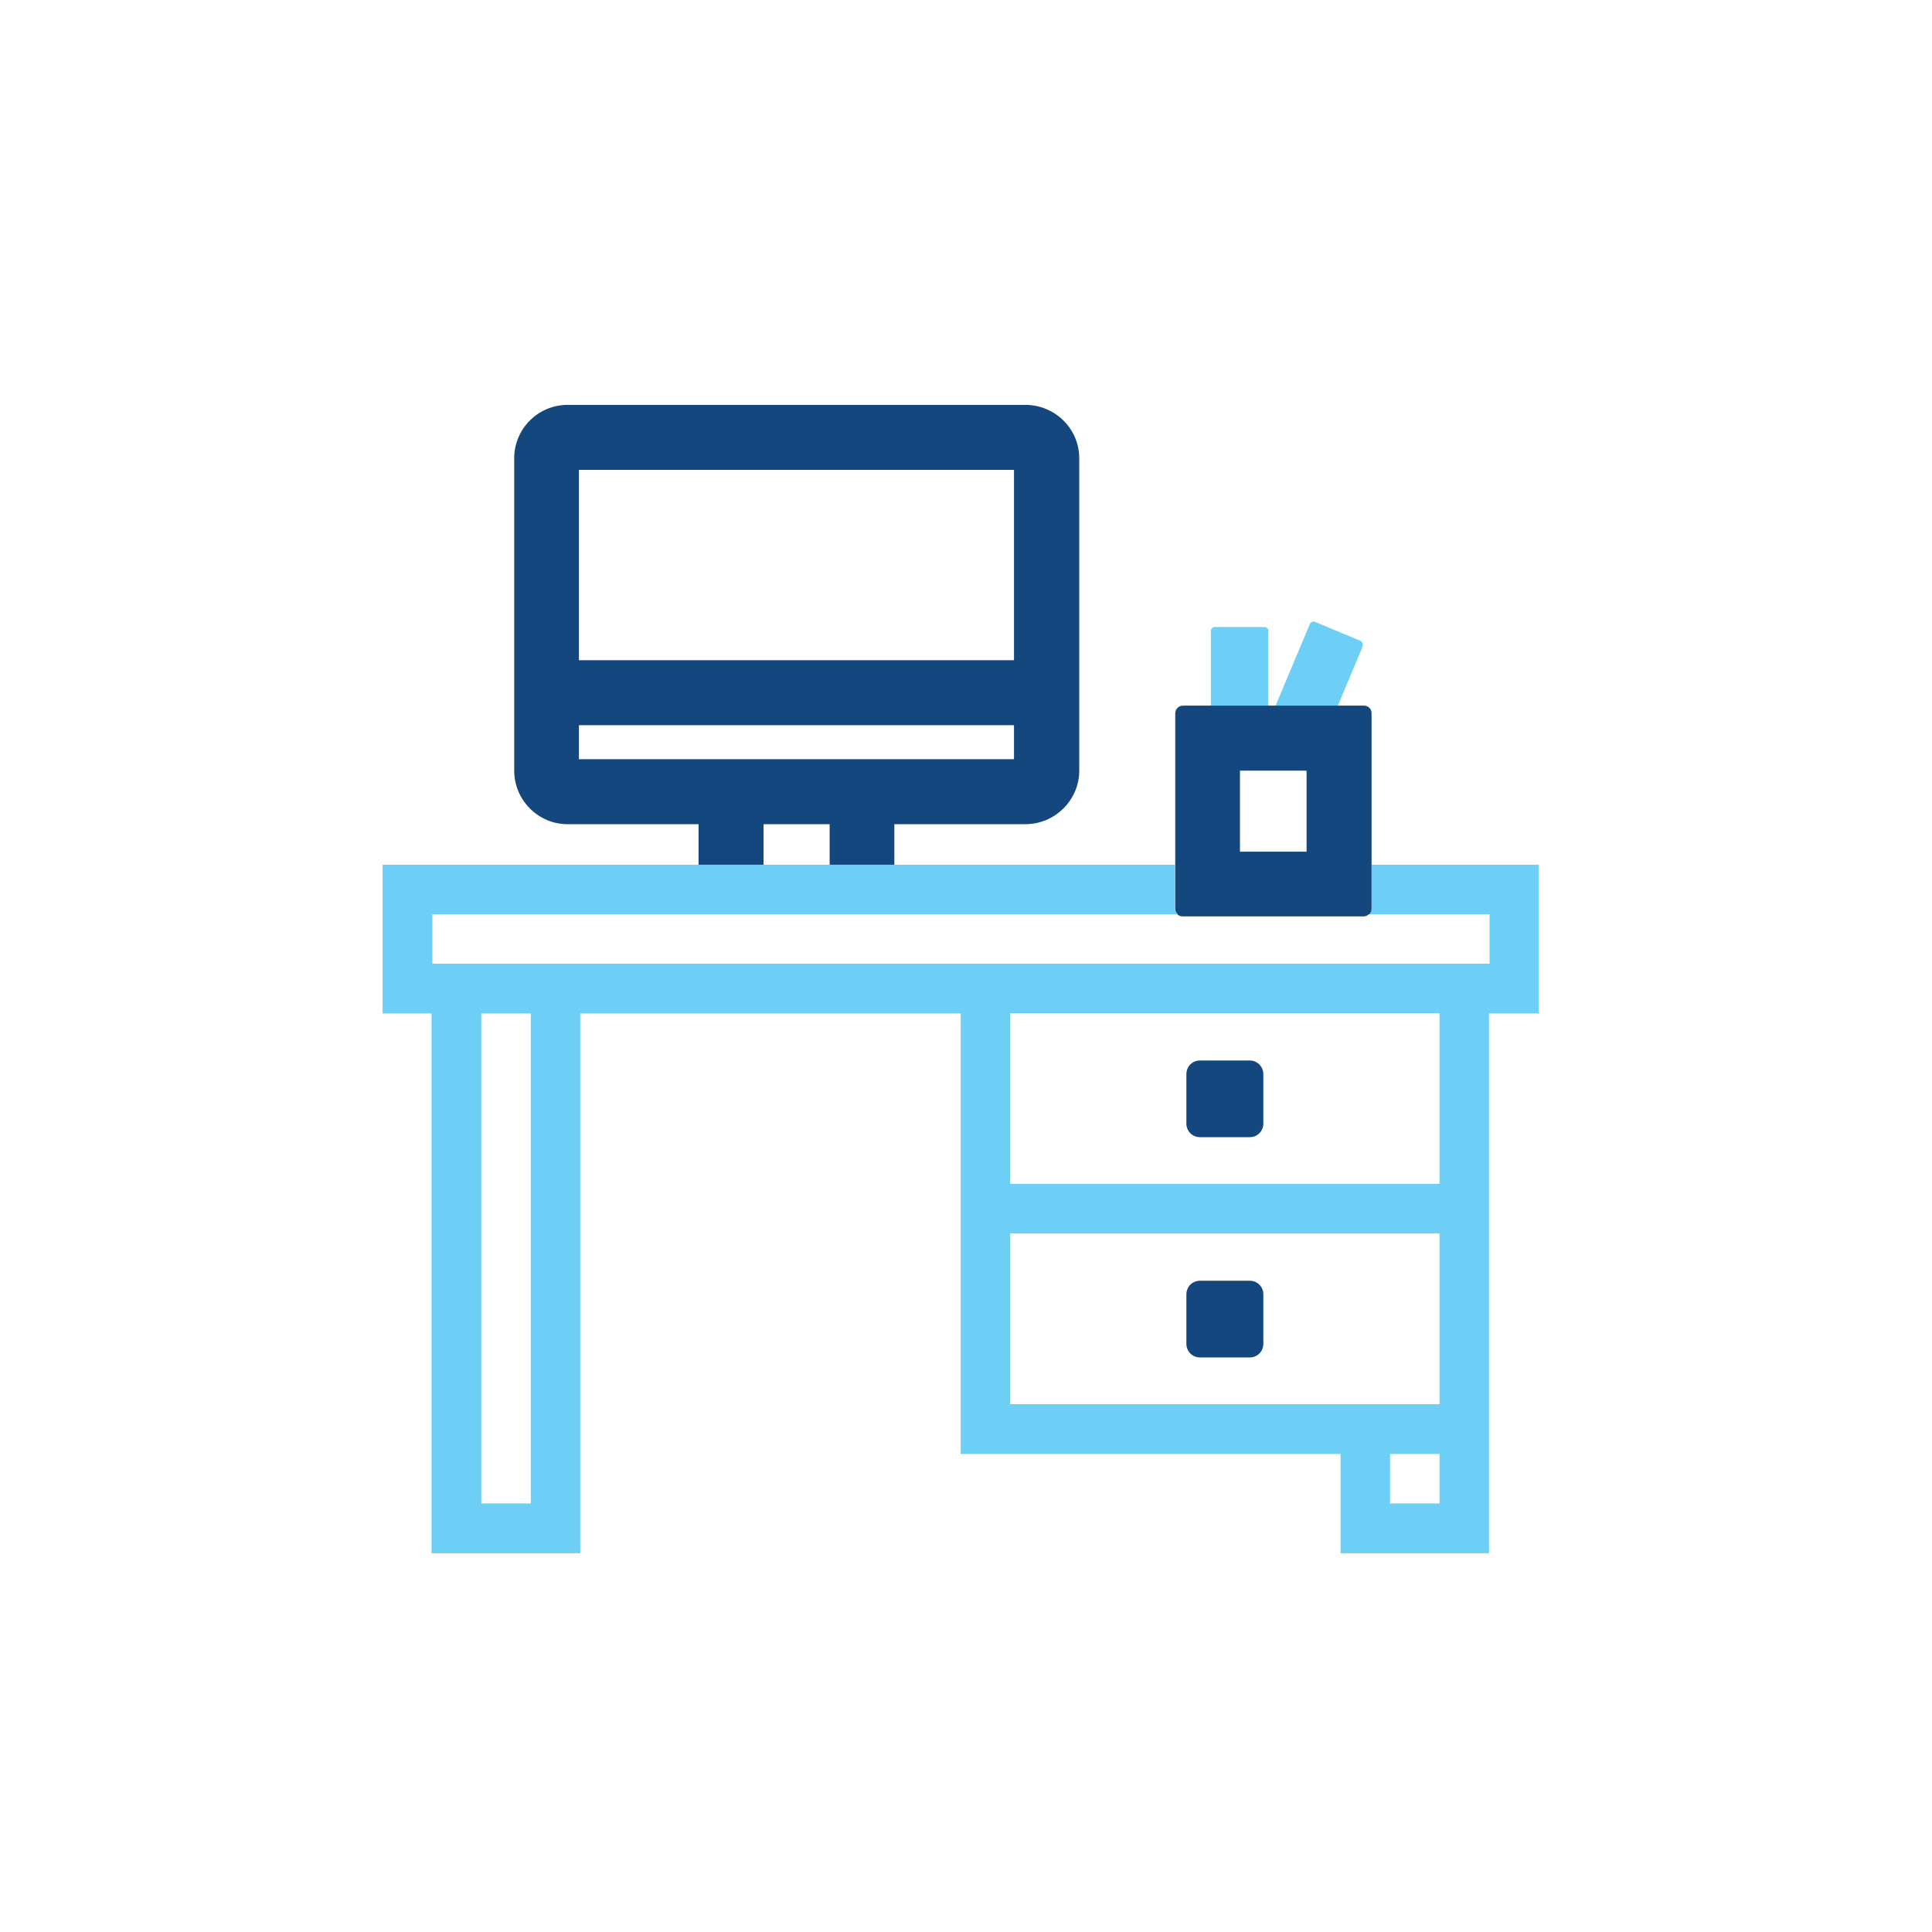 <?xml version="1.0" encoding="UTF-8"?>
<svg id="ICONS" xmlns="http://www.w3.org/2000/svg" viewBox="0 0 71.05 71.05">
  <defs>
    <style>
      .cls-1 {
        fill: #14477d;
      }

      .cls-2 {
        fill: #6dcff6;
      }
    </style>
  </defs>
  <path class="cls-1" d="m45.96,39h-1.83c-.28,0-.5.22-.5.5v1.82c0,.28.22.5.5.5h1.83c.28,0,.5-.22.5-.5v-1.82c0-.27-.22-.5-.5-.5"/>
  <path class="cls-1" d="m45.96,47.1h-1.83c-.28,0-.5.22-.5.5v1.82c0,.28.22.5.5.5h1.83c.28,0,.5-.22.5-.5v-1.82c0-.28-.22-.5-.5-.5"/>
  <path class="cls-1" d="m37.72,14.89h-16.85c-1.08,0-1.96.88-1.96,1.96v11.49c0,1.08.88,1.97,1.96,1.97h4.82v1.53h2.39v-1.53h2.43v1.53h2.38v-1.53h4.82c1.08,0,1.98-.88,1.98-1.97v-11.49c0-1.08-.89-1.96-1.98-1.96m-.42,13.03h-16v-1.25h16v1.25Zm0-3.64h-16v-7h16v7Z"/>
  <path class="cls-2" d="m46.65,23.2c0-.08-.07-.14-.15-.14h-1.83c-.07,0-.14.06-.14.14v2.75h2.11v-2.75Z"/>
  <path class="cls-2" d="m50.11,23.76s.01-.07,0-.11c-.01-.03-.04-.06-.07-.08l-1.68-.7c-.07-.03-.16,0-.19.08l-1.26,3h2.29l.92-2.19Z"/>
  <g>
    <path class="cls-2" d="m50.44,31.8v1.62c0,.08-.03.15-.08.2h4.42v1.82H15.9v-1.82h27.4c-.05-.05-.09-.12-.09-.2v-1.62H14.07v5.47h1.8v19.85h5.47v-19.85h13.99v16.2h13.97v3.65h5.46v-19.85h1.83v-5.47h-6.16Zm-30.92,23.49h-1.82v-18.02h1.82v18.02Zm33.42,0h-1.82v-1.82h1.82v1.82Zm0-3.65h-15.79v-6.28h15.79v6.28Zm0-8.1h-15.79v-6.28h15.79v6.28Z"/>
    <path class="cls-1" d="m43.49,33.7h6.66c.08,0,.14-.03.19-.08h-7.05c.05.05.12.08.19.08Z"/>
    <path class="cls-1" d="m50.16,25.95h-6.66c-.15,0-.28.13-.28.28v7.19c0,.08.03.15.09.2h7.05c.05-.05.08-.12.08-.2v-7.19c0-.16-.12-.28-.28-.28Zm-4.56,2.39h2.45v2.98h-2.45v-2.98Z"/>
  </g>
</svg>